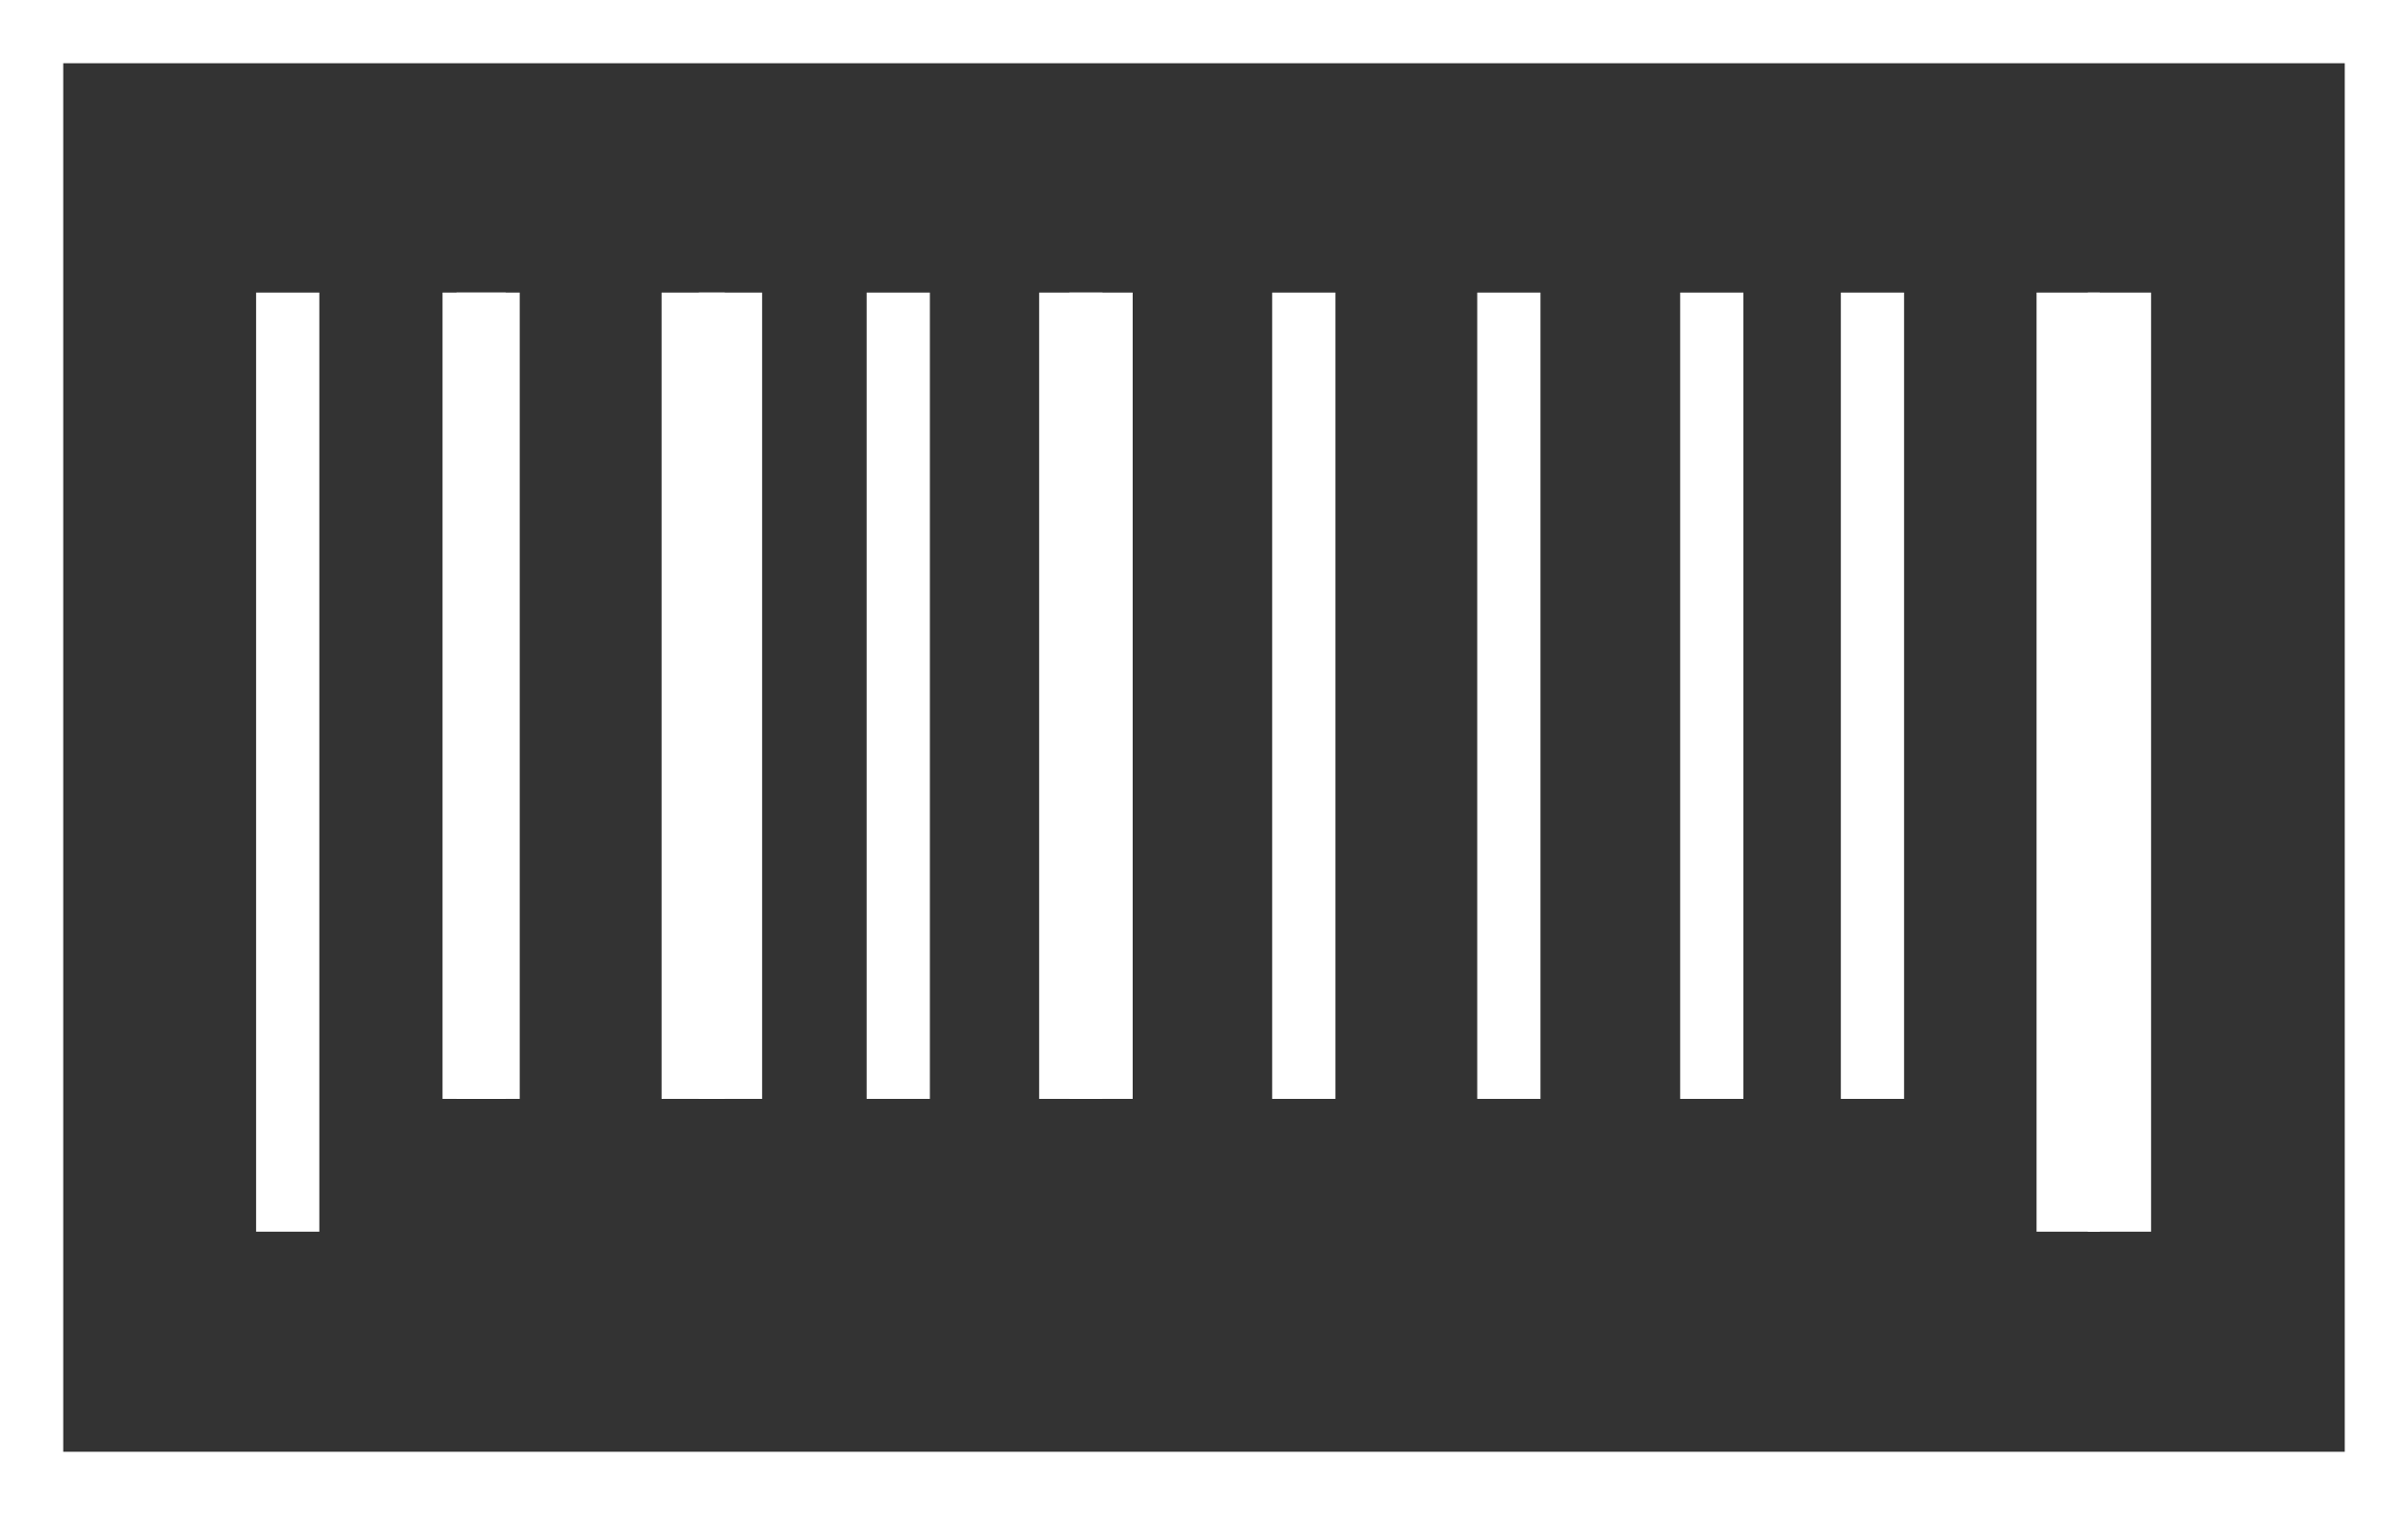 <svg xmlns="http://www.w3.org/2000/svg" width="38.08" height="23.96" viewBox="0 0 38.08 23.96">
  <rect x="0" y="0" width="38.08" height="23.96" fill="#333333" stroke="none"/>
  <g id="Group_186" data-name="Group 186" transform="translate(-5064.13 -862.7)">
    <rect id="Rectangle_16" data-name="Rectangle 16" width="37.08" height="22.96" stroke-width="1" fill="none" stroke="#fff" transform="translate(5064.63 863.2)"/>
    <g id="Group_69" data-name="Group 69">
      <path id="Path_128" data-name="Path 128" d="M5068.68,882.179V867.327" fill="none" stroke="#fff" stroke-width="1"/>
      <path id="Path_129" data-name="Path 129" d="M5097.647,882.179V867.327" fill="none" stroke="#fff" stroke-width="1"/>
      <path id="Path_130" data-name="Path 130" d="M5071.628,880.079V867.327" fill="none" stroke="#fff" stroke-width="1"/>
      <path id="Path_131" data-name="Path 131" d="M5071.849,880.079V867.327" fill="none" stroke="#fff" stroke-width="1"/>
      <path id="Path_132" data-name="Path 132" d="M5075.092,880.079V867.327" fill="none" stroke="#fff" stroke-width="1"/>
      <path id="Path_133" data-name="Path 133" d="M5078.335,880.079V867.327" fill="none" stroke="#fff" stroke-width="1"/>
      <path id="Path_134" data-name="Path 134" d="M5075.682,880.079V867.327" fill="none" stroke="#fff" stroke-width="1"/>
      <path id="Path_135" data-name="Path 135" d="M5081.542,880.079V867.327" fill="none" stroke="#fff" stroke-width="1"/>
      <path id="Path_136" data-name="Path 136" d="M5081.063,880.079V867.327" fill="none" stroke="#fff" stroke-width="1"/>
      <path id="Path_137" data-name="Path 137" d="M5084.748,880.079V867.327" fill="none" stroke="#fff" stroke-width="1"/>
      <path id="Path_138" data-name="Path 138" d="M5087.991,880.079V867.327" fill="none" stroke="#fff" stroke-width="1"/>
      <path id="Path_139" data-name="Path 139" d="M5091.2,880.079V867.327" fill="none" stroke="#fff" stroke-width="1"/>
      <path id="Path_140" data-name="Path 140" d="M5093.741,880.079V867.327" fill="none" stroke="#fff" stroke-width="1"/>
      <path id="Path_141" data-name="Path 141" d="M5096.836,882.179V867.327" fill="none" stroke="#fff" stroke-width="1"/>
    </g>
  </g>
</svg>
